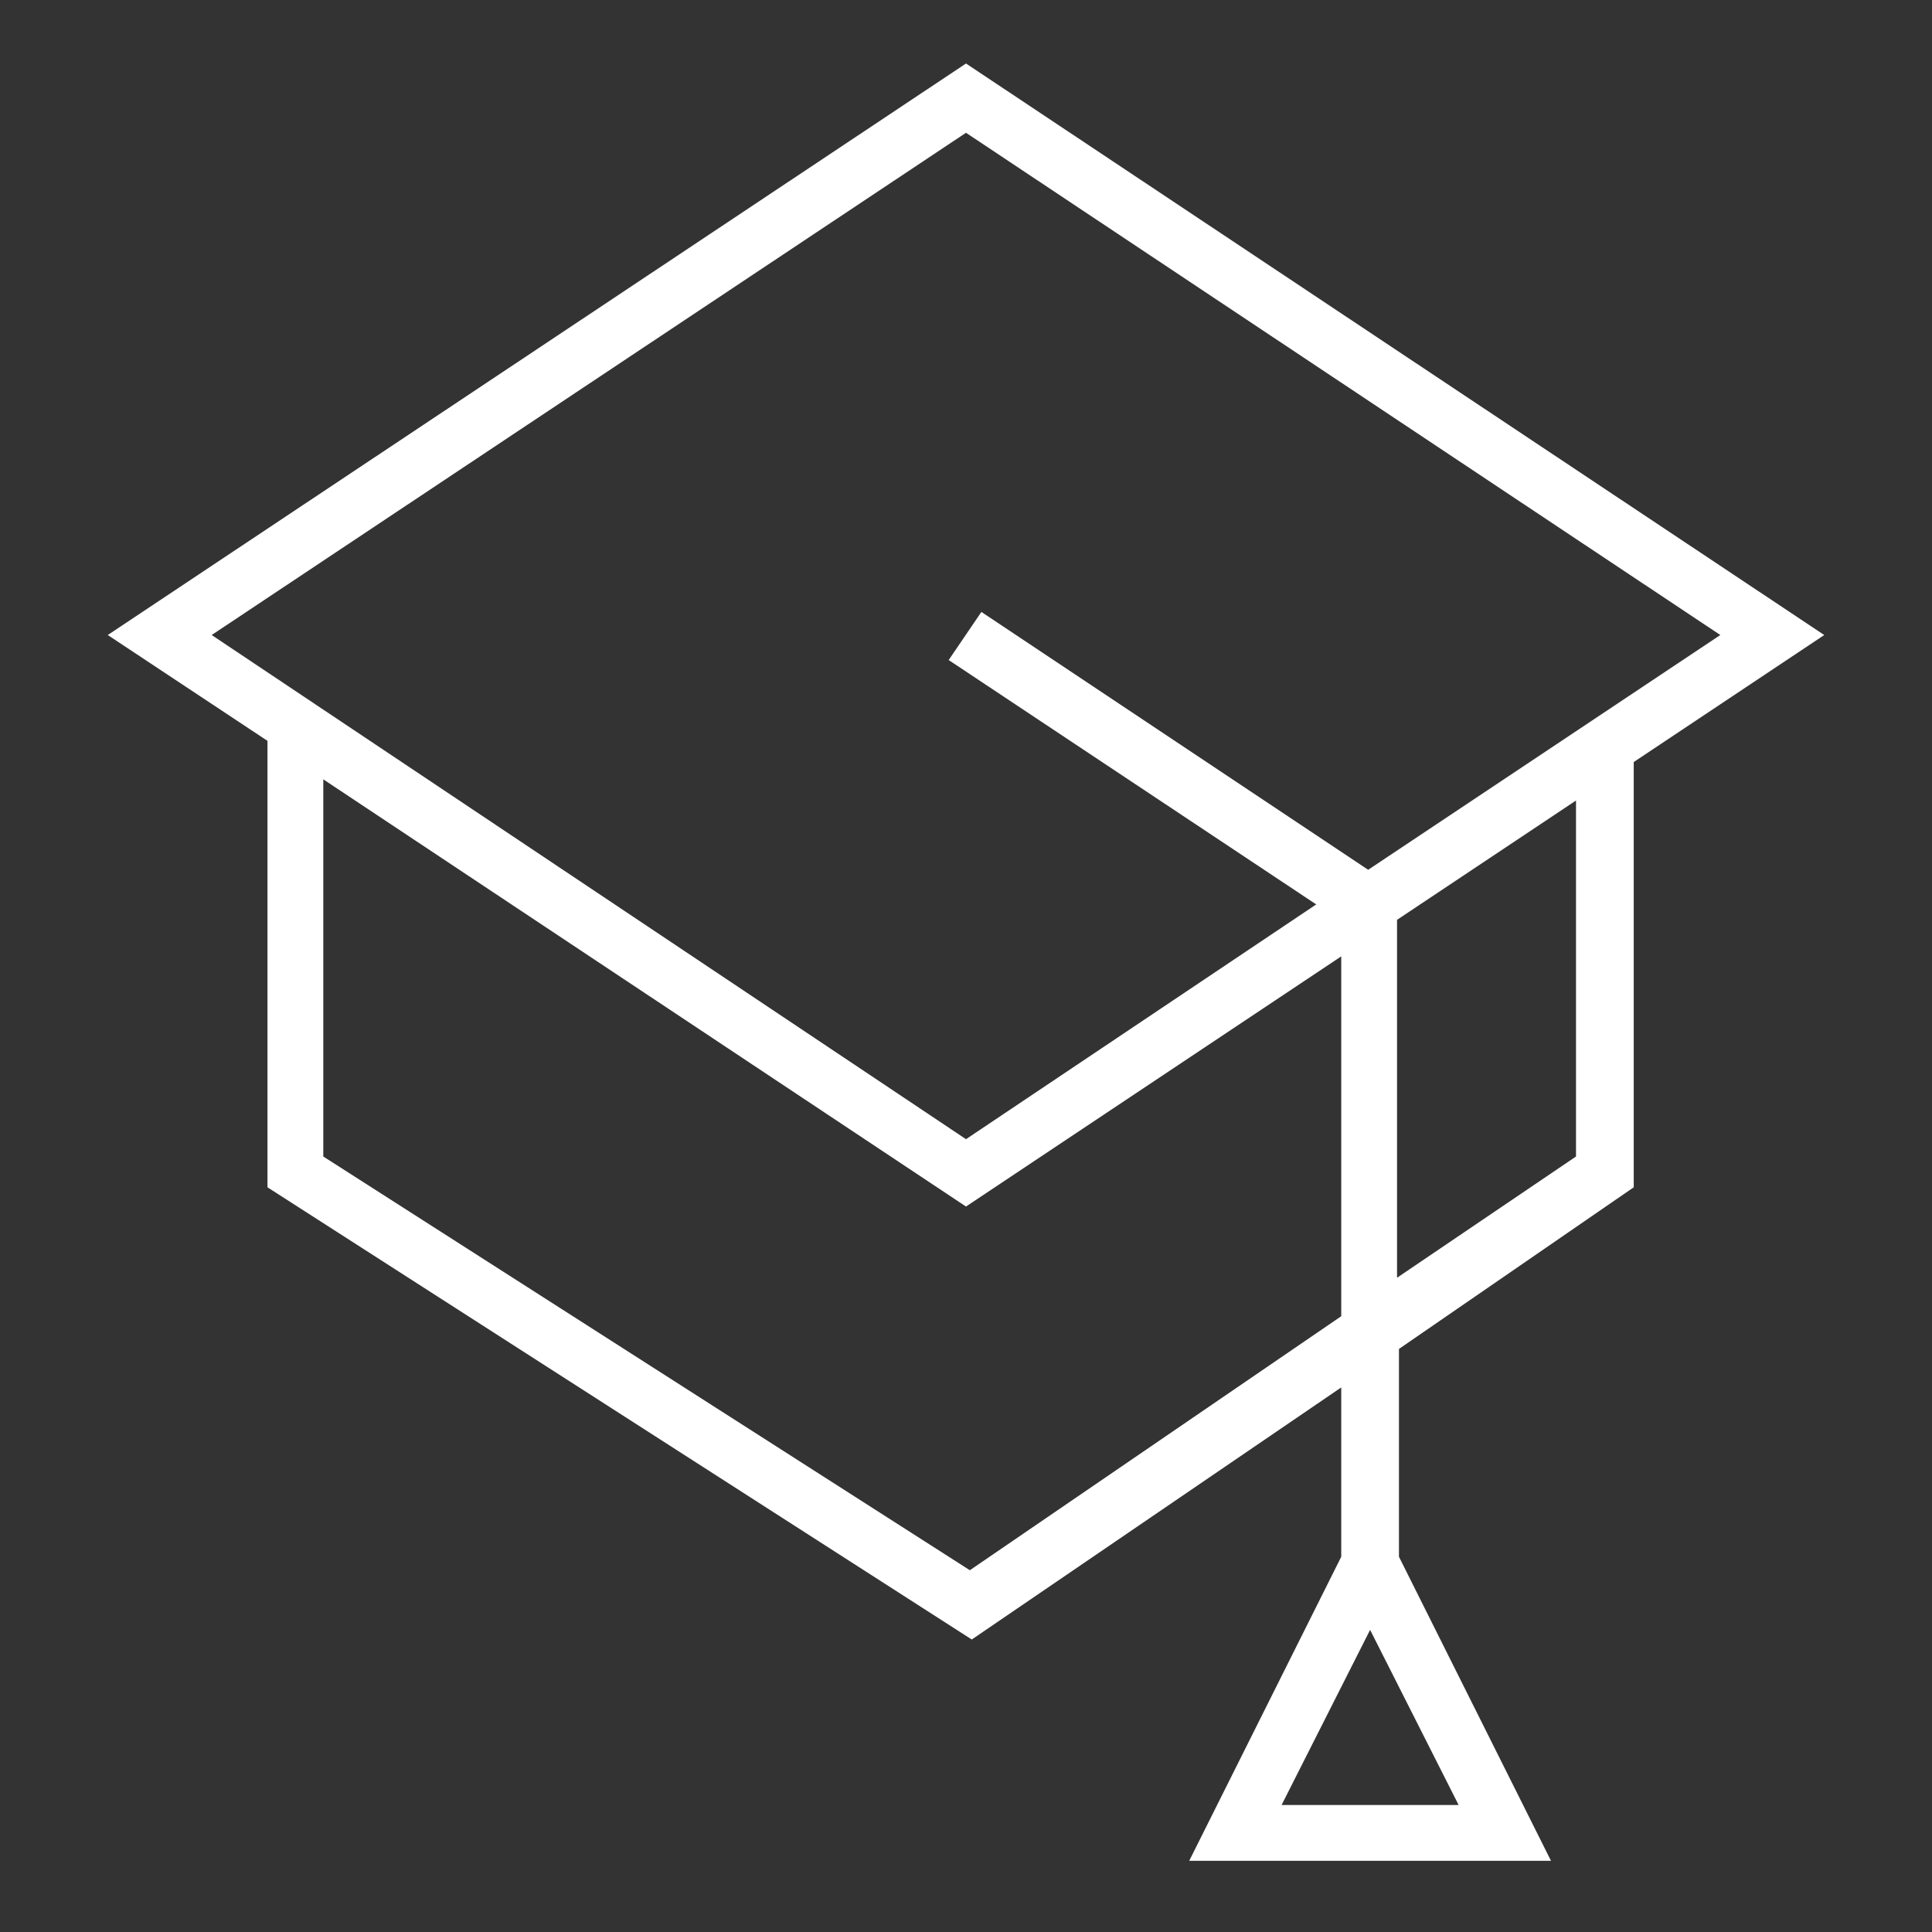 <?xml version="1.0" encoding="UTF-8"?> <!-- Generator: Adobe Illustrator 25.1.0, SVG Export Plug-In . SVG Version: 6.00 Build 0) --> <svg xmlns="http://www.w3.org/2000/svg" xmlns:xlink="http://www.w3.org/1999/xlink" id="Layer_1" x="0px" y="0px" viewBox="0 0 100.4 100.4" style="enable-background:new 0 0 100.4 100.4;" xml:space="preserve"><rect x="0" y="0" width="100.4" height="100.4" fill="#333333" stroke="none"/> <style type="text/css"> .st0{fill:#FFFFFF;} </style> <path class="st0" d="M84.9,61.7V39.6l9.9-6.6L50.2,3.3L5.6,33l8.3,5.5v23.2l36.6,23.5l19.2-13.1v8.8l-7.9,15.8h18.8l-7.9-15.8V70.1 L84.9,61.7z M66.6,93.8l4.6-9.1l4.6,9.1H66.6z M81.9,60.1l-9.3,6.3V47.8l9.3-6.2V60.1z M50.2,6.9L89.4,33L71.1,45.2L51,31.8 l-1.7,2.5L68.4,47L50.2,59.2L11,33L50.2,6.9z M50.4,81.6L16.8,60.1V40.5l33.4,22.2l19.5-13v18.7L50.4,81.6z"></path> <g id="Layer_1_1_"> </g> </svg> 